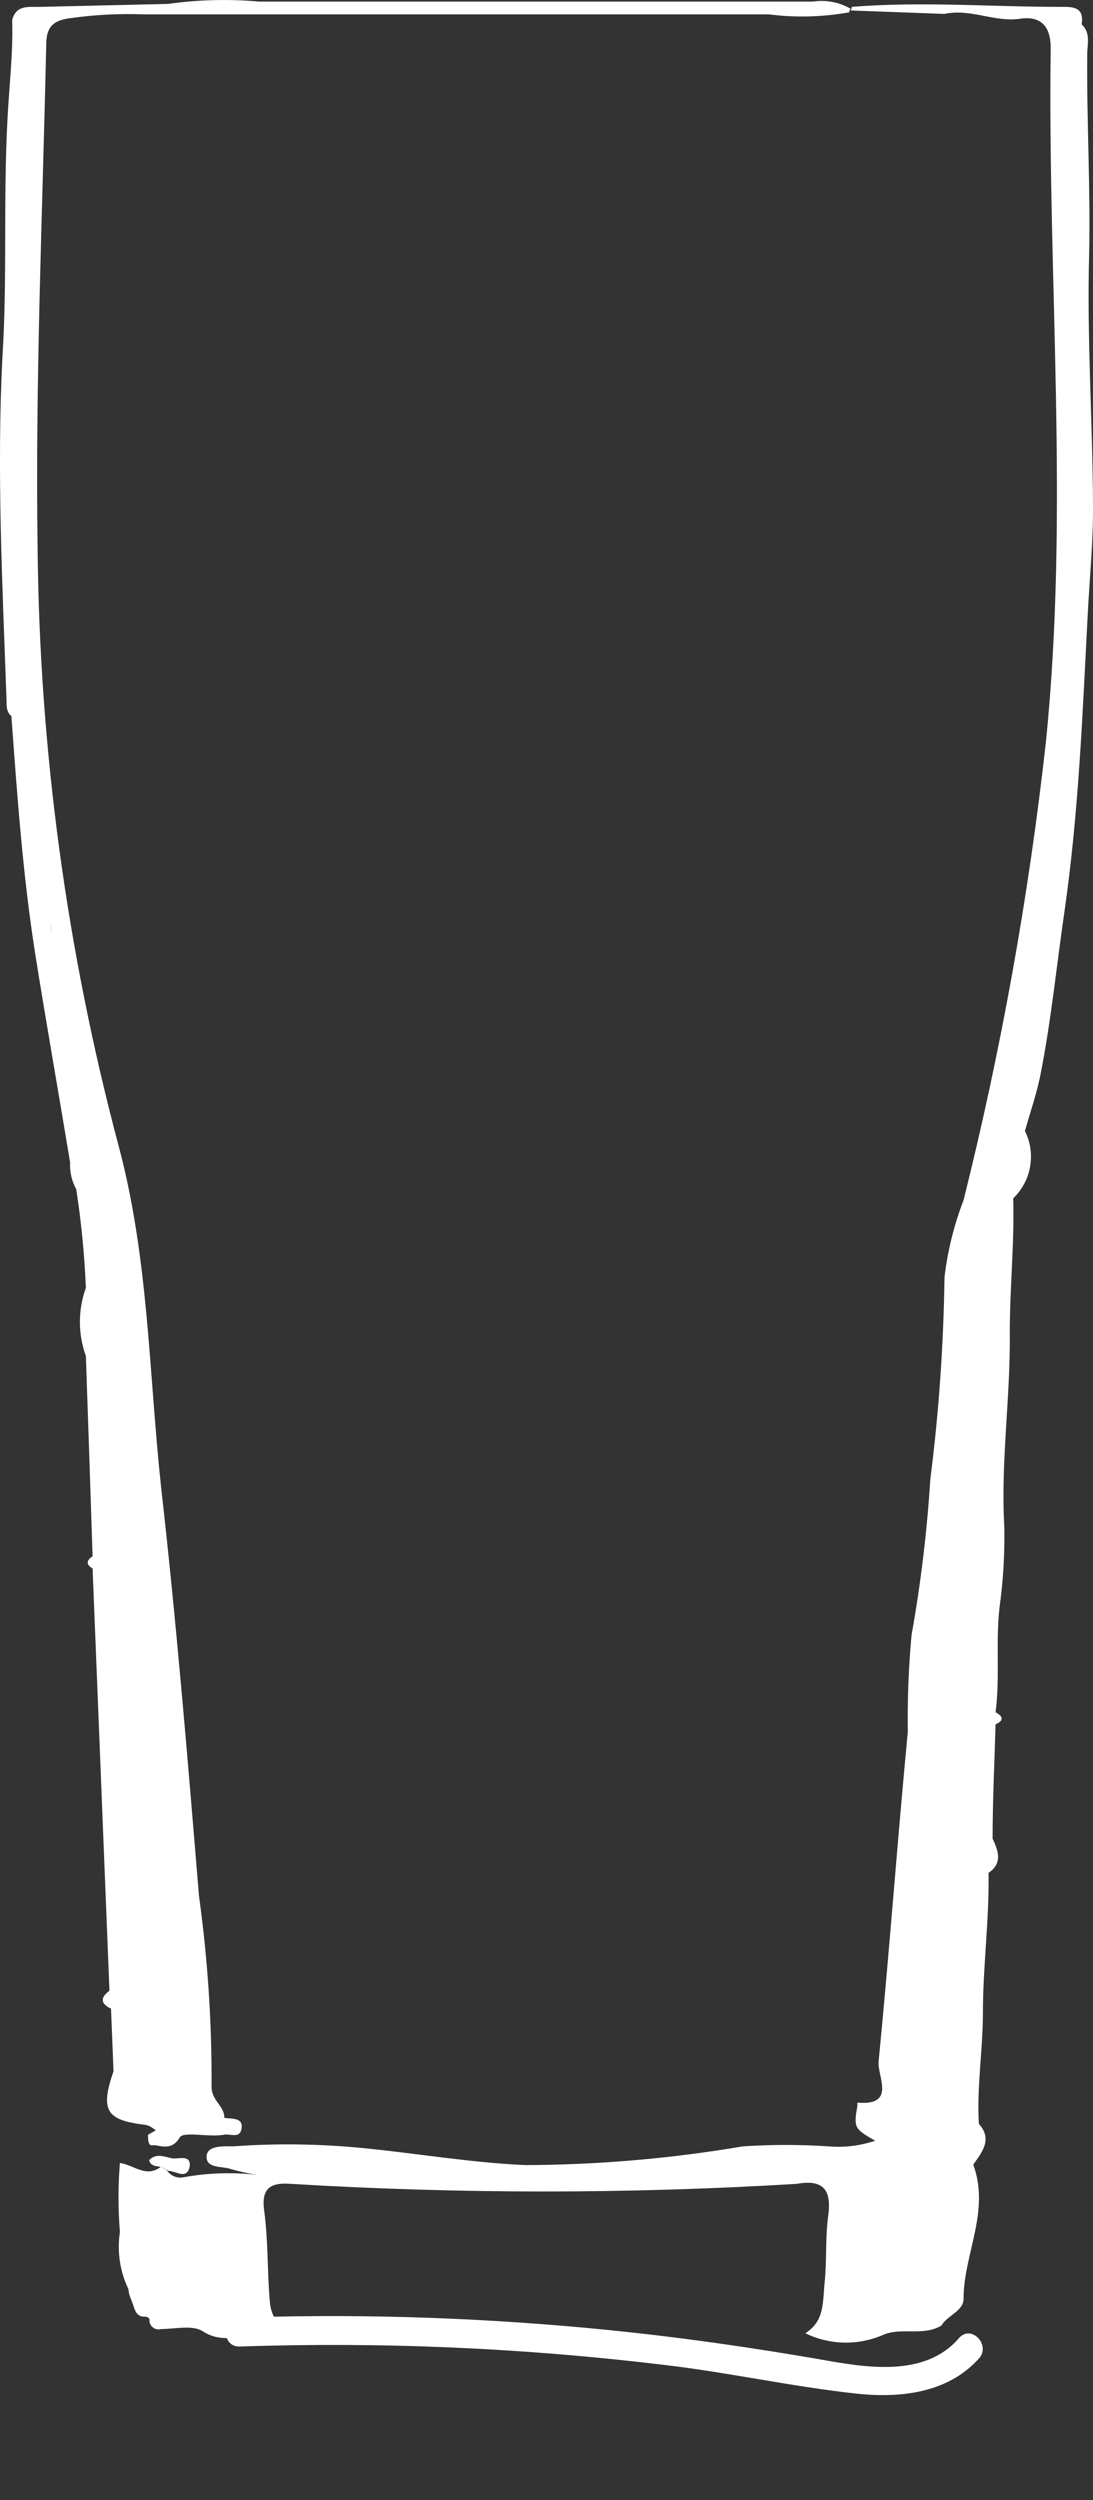 <svg width="7" height="16" viewBox="0 0 7 16" fill="none" xmlns="http://www.w3.org/2000/svg">
<rect x="0" y="0" width="7" height="16" fill="#333333" stroke="none"/>
<path d="M0.998 13.633L0.948 13.662C0.948 13.691 0.948 13.736 0.979 13.729C1.01 13.722 1.096 13.775 1.151 13.679C1.175 13.638 1.333 13.679 1.432 13.662C1.474 13.652 1.537 13.691 1.547 13.621C1.558 13.55 1.484 13.561 1.437 13.554C1.437 13.473 1.352 13.444 1.355 13.35C1.357 12.942 1.33 12.534 1.274 12.13C1.202 11.257 1.13 10.383 1.031 9.511C0.953 8.783 0.952 8.048 0.758 7.327C0.428 6.085 0.254 4.806 0.241 3.521C0.225 2.443 0.272 1.375 0.296 0.288C0.296 0.178 0.334 0.13 0.452 0.116C0.608 0.094 0.766 0.086 0.924 0.092H1.079H4.924C5.096 0.114 5.269 0.109 5.439 0.079C5.439 0.079 5.439 0.063 5.448 0.056C5.375 0.014 5.291 -0.002 5.208 0.01C4.023 0.01 2.842 0.01 1.657 0.01C1.464 -0.007 1.269 -0.002 1.077 0.025L0.255 0.044C0.184 0.046 0.104 0.029 0.078 0.128C0.085 0.345 0.057 0.564 0.047 0.782C0.021 1.28 0.047 1.778 0.016 2.278C-0.022 3.013 0.016 3.749 0.042 4.484C0.042 4.52 0.042 4.558 0.073 4.583C0.11 5.09 0.146 5.598 0.225 6.101C0.296 6.547 0.375 6.992 0.449 7.439C0.446 7.498 0.459 7.558 0.488 7.61C0.521 7.819 0.541 8.03 0.55 8.242C0.499 8.383 0.499 8.537 0.55 8.678C0.565 9.105 0.579 9.532 0.593 9.96C0.545 9.991 0.558 10.017 0.593 10.038L0.701 12.74C0.641 12.785 0.643 12.822 0.711 12.855L0.727 13.255C0.641 13.506 0.679 13.568 0.928 13.598C0.96 13.602 0.979 13.621 0.998 13.633ZM0.327 5.96C0.33 5.927 0.321 5.894 0.301 5.868C0.321 5.894 0.331 5.927 0.328 5.96H0.327Z" fill="white"/>
<path d="M6.975 1.638C6.985 1.207 6.959 0.779 6.963 0.347C6.963 0.283 6.987 0.211 6.927 0.156C6.946 0.044 6.87 0.043 6.794 0.044C6.348 0.044 5.902 0.008 5.455 0.044C5.455 0.044 5.455 0.058 5.447 0.067L6.048 0.089C6.219 0.053 6.367 0.144 6.533 0.12C6.671 0.099 6.731 0.175 6.729 0.312C6.709 1.792 6.849 3.274 6.698 4.752C6.588 5.739 6.412 6.717 6.171 7.681C6.11 7.839 6.069 8.005 6.049 8.173C6.043 8.606 6.013 9.038 5.958 9.468C5.937 9.802 5.897 10.134 5.838 10.464C5.819 10.669 5.811 10.875 5.814 11.082C5.747 11.784 5.696 12.489 5.627 13.193C5.618 13.288 5.742 13.478 5.491 13.456V13.477C5.467 13.616 5.471 13.624 5.605 13.7C5.509 13.732 5.407 13.745 5.306 13.736C5.124 13.724 4.941 13.724 4.758 13.736C4.299 13.814 3.834 13.854 3.368 13.856C3.016 13.841 2.666 13.78 2.314 13.746C2.041 13.72 1.767 13.716 1.495 13.736C1.44 13.736 1.323 13.726 1.323 13.803C1.323 13.88 1.424 13.861 1.481 13.882C1.537 13.898 1.595 13.911 1.653 13.919C1.495 13.901 1.336 13.905 1.18 13.933C1.16 13.938 1.138 13.937 1.118 13.929C1.097 13.921 1.08 13.907 1.069 13.889L1.031 13.866C0.937 13.94 0.859 13.856 0.768 13.842C0.756 13.989 0.756 14.137 0.768 14.284C0.749 14.409 0.768 14.537 0.823 14.651C0.823 14.685 0.842 14.718 0.853 14.751C0.863 14.783 0.875 14.831 0.932 14.826C0.937 14.826 0.942 14.828 0.946 14.83C0.951 14.833 0.955 14.837 0.957 14.841C0.956 14.851 0.957 14.861 0.961 14.87C0.964 14.879 0.97 14.887 0.977 14.893C0.984 14.899 0.993 14.904 1.003 14.906C1.012 14.908 1.022 14.908 1.031 14.905C1.122 14.905 1.235 14.877 1.299 14.92C1.345 14.95 1.399 14.964 1.453 14.963C1.459 14.98 1.47 14.995 1.485 15.004C1.5 15.014 1.518 15.018 1.536 15.017C2.445 14.986 3.354 15.026 4.257 15.135C4.664 15.183 5.066 15.272 5.472 15.317C5.761 15.35 6.07 15.317 6.271 15.092C6.346 15.005 6.219 14.874 6.142 14.963C5.919 15.221 5.536 15.15 5.239 15.097C4.842 15.029 4.442 14.97 4.037 14.926C3.279 14.844 2.516 14.81 1.754 14.826C1.739 14.795 1.73 14.762 1.728 14.728C1.711 14.534 1.718 14.34 1.692 14.148C1.671 14 1.737 13.966 1.864 13.976C2.943 14.041 4.024 14.041 5.103 13.976C5.275 13.945 5.327 14.017 5.304 14.182C5.285 14.32 5.296 14.46 5.282 14.599C5.268 14.739 5.282 14.852 5.158 14.932C5.237 14.971 5.324 14.991 5.412 14.992C5.5 14.993 5.587 14.974 5.666 14.938C5.785 14.895 5.915 14.951 6.029 14.883C6.068 14.817 6.171 14.79 6.171 14.711C6.171 14.426 6.343 14.151 6.233 13.853C6.29 13.772 6.358 13.691 6.269 13.592C6.255 13.353 6.295 13.118 6.295 12.879C6.295 12.584 6.336 12.285 6.331 11.986C6.422 11.923 6.394 11.846 6.357 11.767C6.357 11.523 6.369 11.279 6.376 11.035C6.422 11.015 6.434 10.989 6.376 10.958C6.405 10.737 6.376 10.513 6.401 10.289C6.425 10.118 6.435 9.946 6.432 9.773C6.408 9.356 6.472 8.944 6.467 8.527C6.467 8.244 6.497 7.959 6.489 7.669C6.546 7.614 6.584 7.543 6.597 7.466C6.611 7.388 6.599 7.308 6.564 7.238C6.599 7.114 6.642 6.992 6.666 6.865C6.733 6.522 6.767 6.178 6.817 5.835C6.908 5.205 6.933 4.57 6.966 3.936C6.978 3.699 7.002 3.462 7 3.226C6.997 2.69 6.961 2.163 6.975 1.638Z" fill="white"/>
<path d="M1.216 13.856C1.216 13.789 1.146 13.818 1.106 13.813C1.067 13.808 1.001 13.773 0.955 13.825C0.967 13.87 1.01 13.859 1.041 13.871L1.079 13.893C1.128 13.893 1.202 13.957 1.216 13.856Z" fill="white"/>
</svg>
